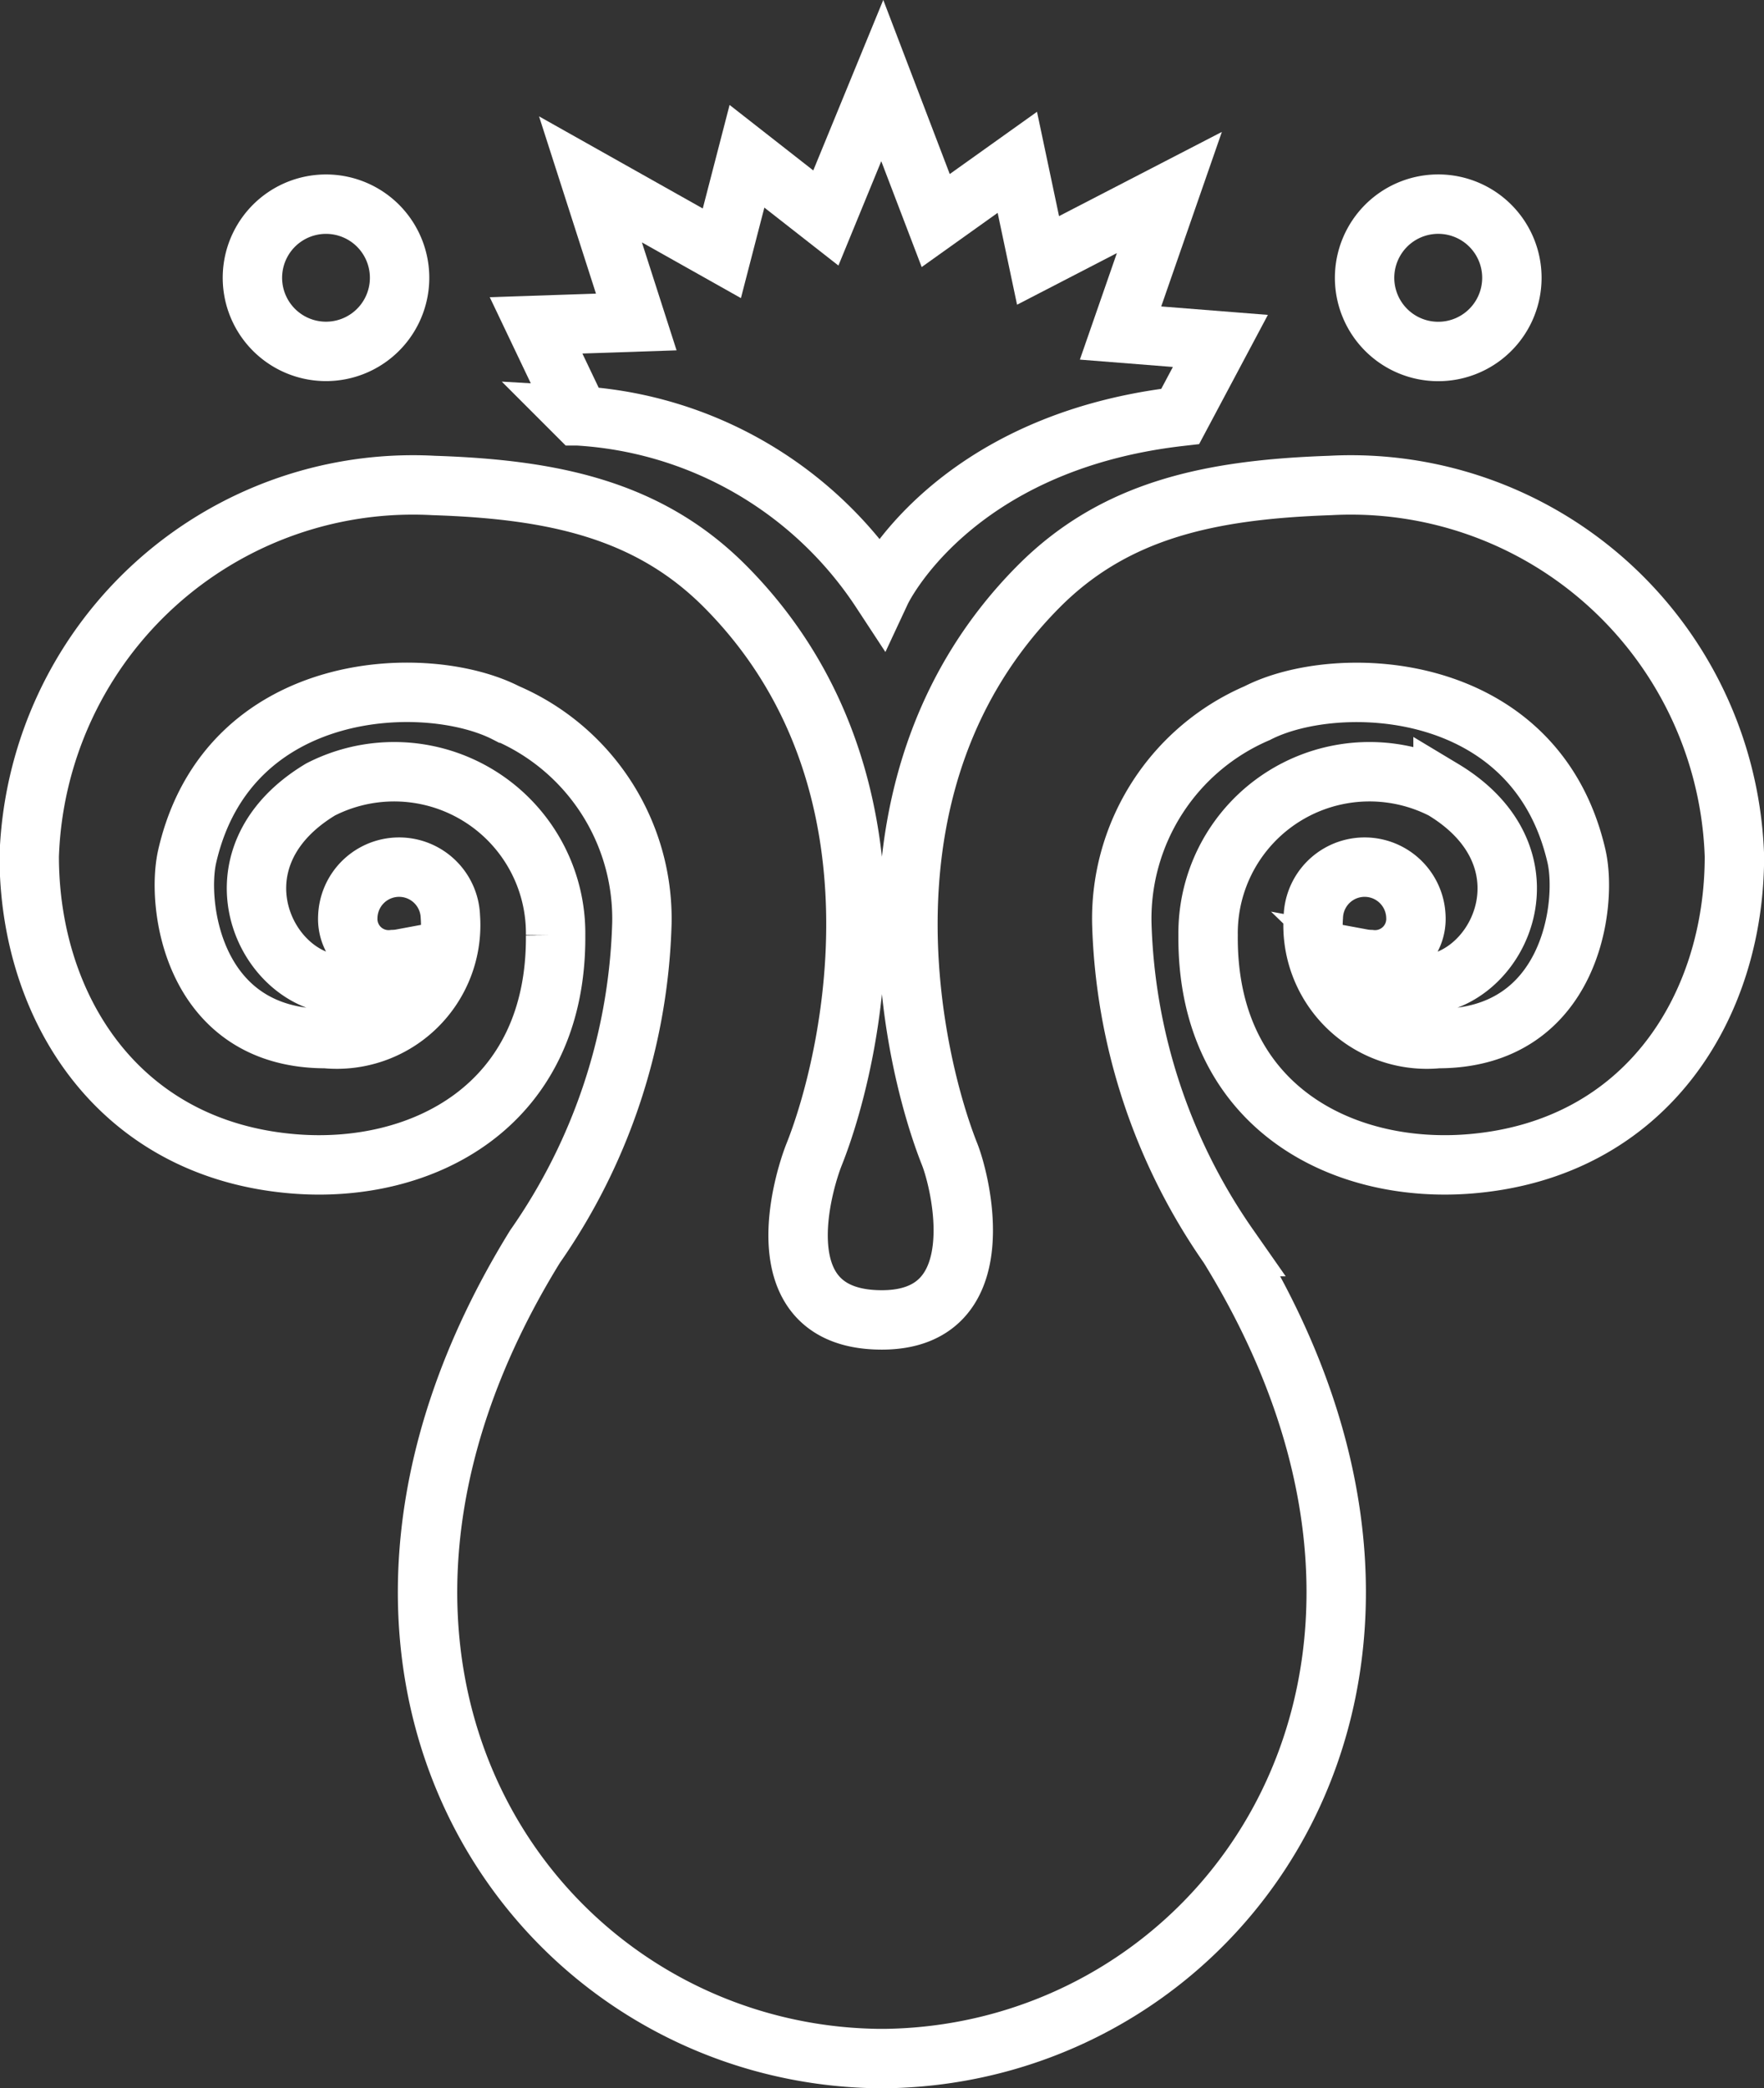 <svg xmlns="http://www.w3.org/2000/svg" width="29.701" height="35.147" viewBox="0 0 29.701 35.147">
  <rect x="0" y="0" width="29.701" height="35.147" fill="#333333" stroke="none"/>
  <g id="Group_628" data-name="Group 628" transform="translate(-19.5 -200.642)">
    <path id="Path_163" data-name="Path 163" d="M217.444,335.623c-2,.069-3.613.4-4.906,1.7-3.242,3.261-2.117,8-1.5,9.553.193.482.761,2.791-1.14,2.791-2.026,0-1.332-2.309-1.138-2.791.618-1.55,1.743-6.292-1.5-9.553-1.293-1.3-2.908-1.635-4.906-1.7a6.465,6.465,0,0,0-6.812,6.241c0,2.527,1.484,4.925,4.436,5.175,2.17.184,4.449-.967,4.427-3.846a2.719,2.719,0,0,0-3.957-2.454c-2.422,1.456-.234,4.4,1.361,2.849a.841.841,0,0,1-.136.014.688.688,0,0,1-.767-.721.864.864,0,0,1,1.727,0,1.918,1.918,0,0,1-2.1,2.051c-2.24,0-2.518-2.254-2.331-3.068.688-2.993,4.036-3.1,5.375-2.41a3.767,3.767,0,0,1,2.281,3.53,9.982,9.982,0,0,1-1.8,5.449c-4.467,7.241.054,13.6,5.79,13.666v0h.1v0c5.738-.071,10.259-6.426,5.79-13.666a9.994,9.994,0,0,1-1.8-5.449,3.767,3.767,0,0,1,2.281-3.53c1.337-.688,4.687-.582,5.375,2.41.187.813-.091,3.068-2.331,3.068a1.917,1.917,0,0,1-2.1-2.051.864.864,0,0,1,1.727,0,.689.689,0,0,1-.768.721.852.852,0,0,1-.136-.014c1.6,1.552,3.784-1.393,1.361-2.849a2.718,2.718,0,0,0-3.956,2.454c-.024,2.879,2.257,4.029,4.426,3.846,2.953-.25,4.436-2.648,4.436-5.175A6.462,6.462,0,0,0,217.444,335.623Z" transform="translate(-175.55 -126.81)" fill="none" stroke="#fff" stroke-width="1"/>
    <path id="Path_164" data-name="Path 164" d="M389.387,194.072s1.167-2.5,5.038-2.942l.676-1.27-1.681-.133.822-2.365-2.211,1.143-.349-1.651-1.374.98-.9-2.356-.95,2.313-1.328-1.039-.423,1.633-2.212-1.244.771,2.4-1.687.057.726,1.523-.02,0A6.563,6.563,0,0,1,389.387,194.072Z" transform="translate(-355.053 16.52)" fill="none" stroke="#fff" stroke-width="1"/>
    <path id="Path_165" data-name="Path 165" d="M280.67,232.541a1.239,1.239,0,1,1-.363-.878A1.24,1.24,0,0,1,280.67,232.541Z" transform="translate(-254.442 -27.222)" fill="none" stroke="#fff" stroke-width="1"/>
    <path id="Path_168" data-name="Path 168" d="M693.611,232.541a1.24,1.24,0,1,1-.363-.878A1.24,1.24,0,0,1,693.611,232.541Z" transform="translate(-648.655 -27.222)" fill="none" stroke="#fff" stroke-width="1"/>
  </g>
</svg>

